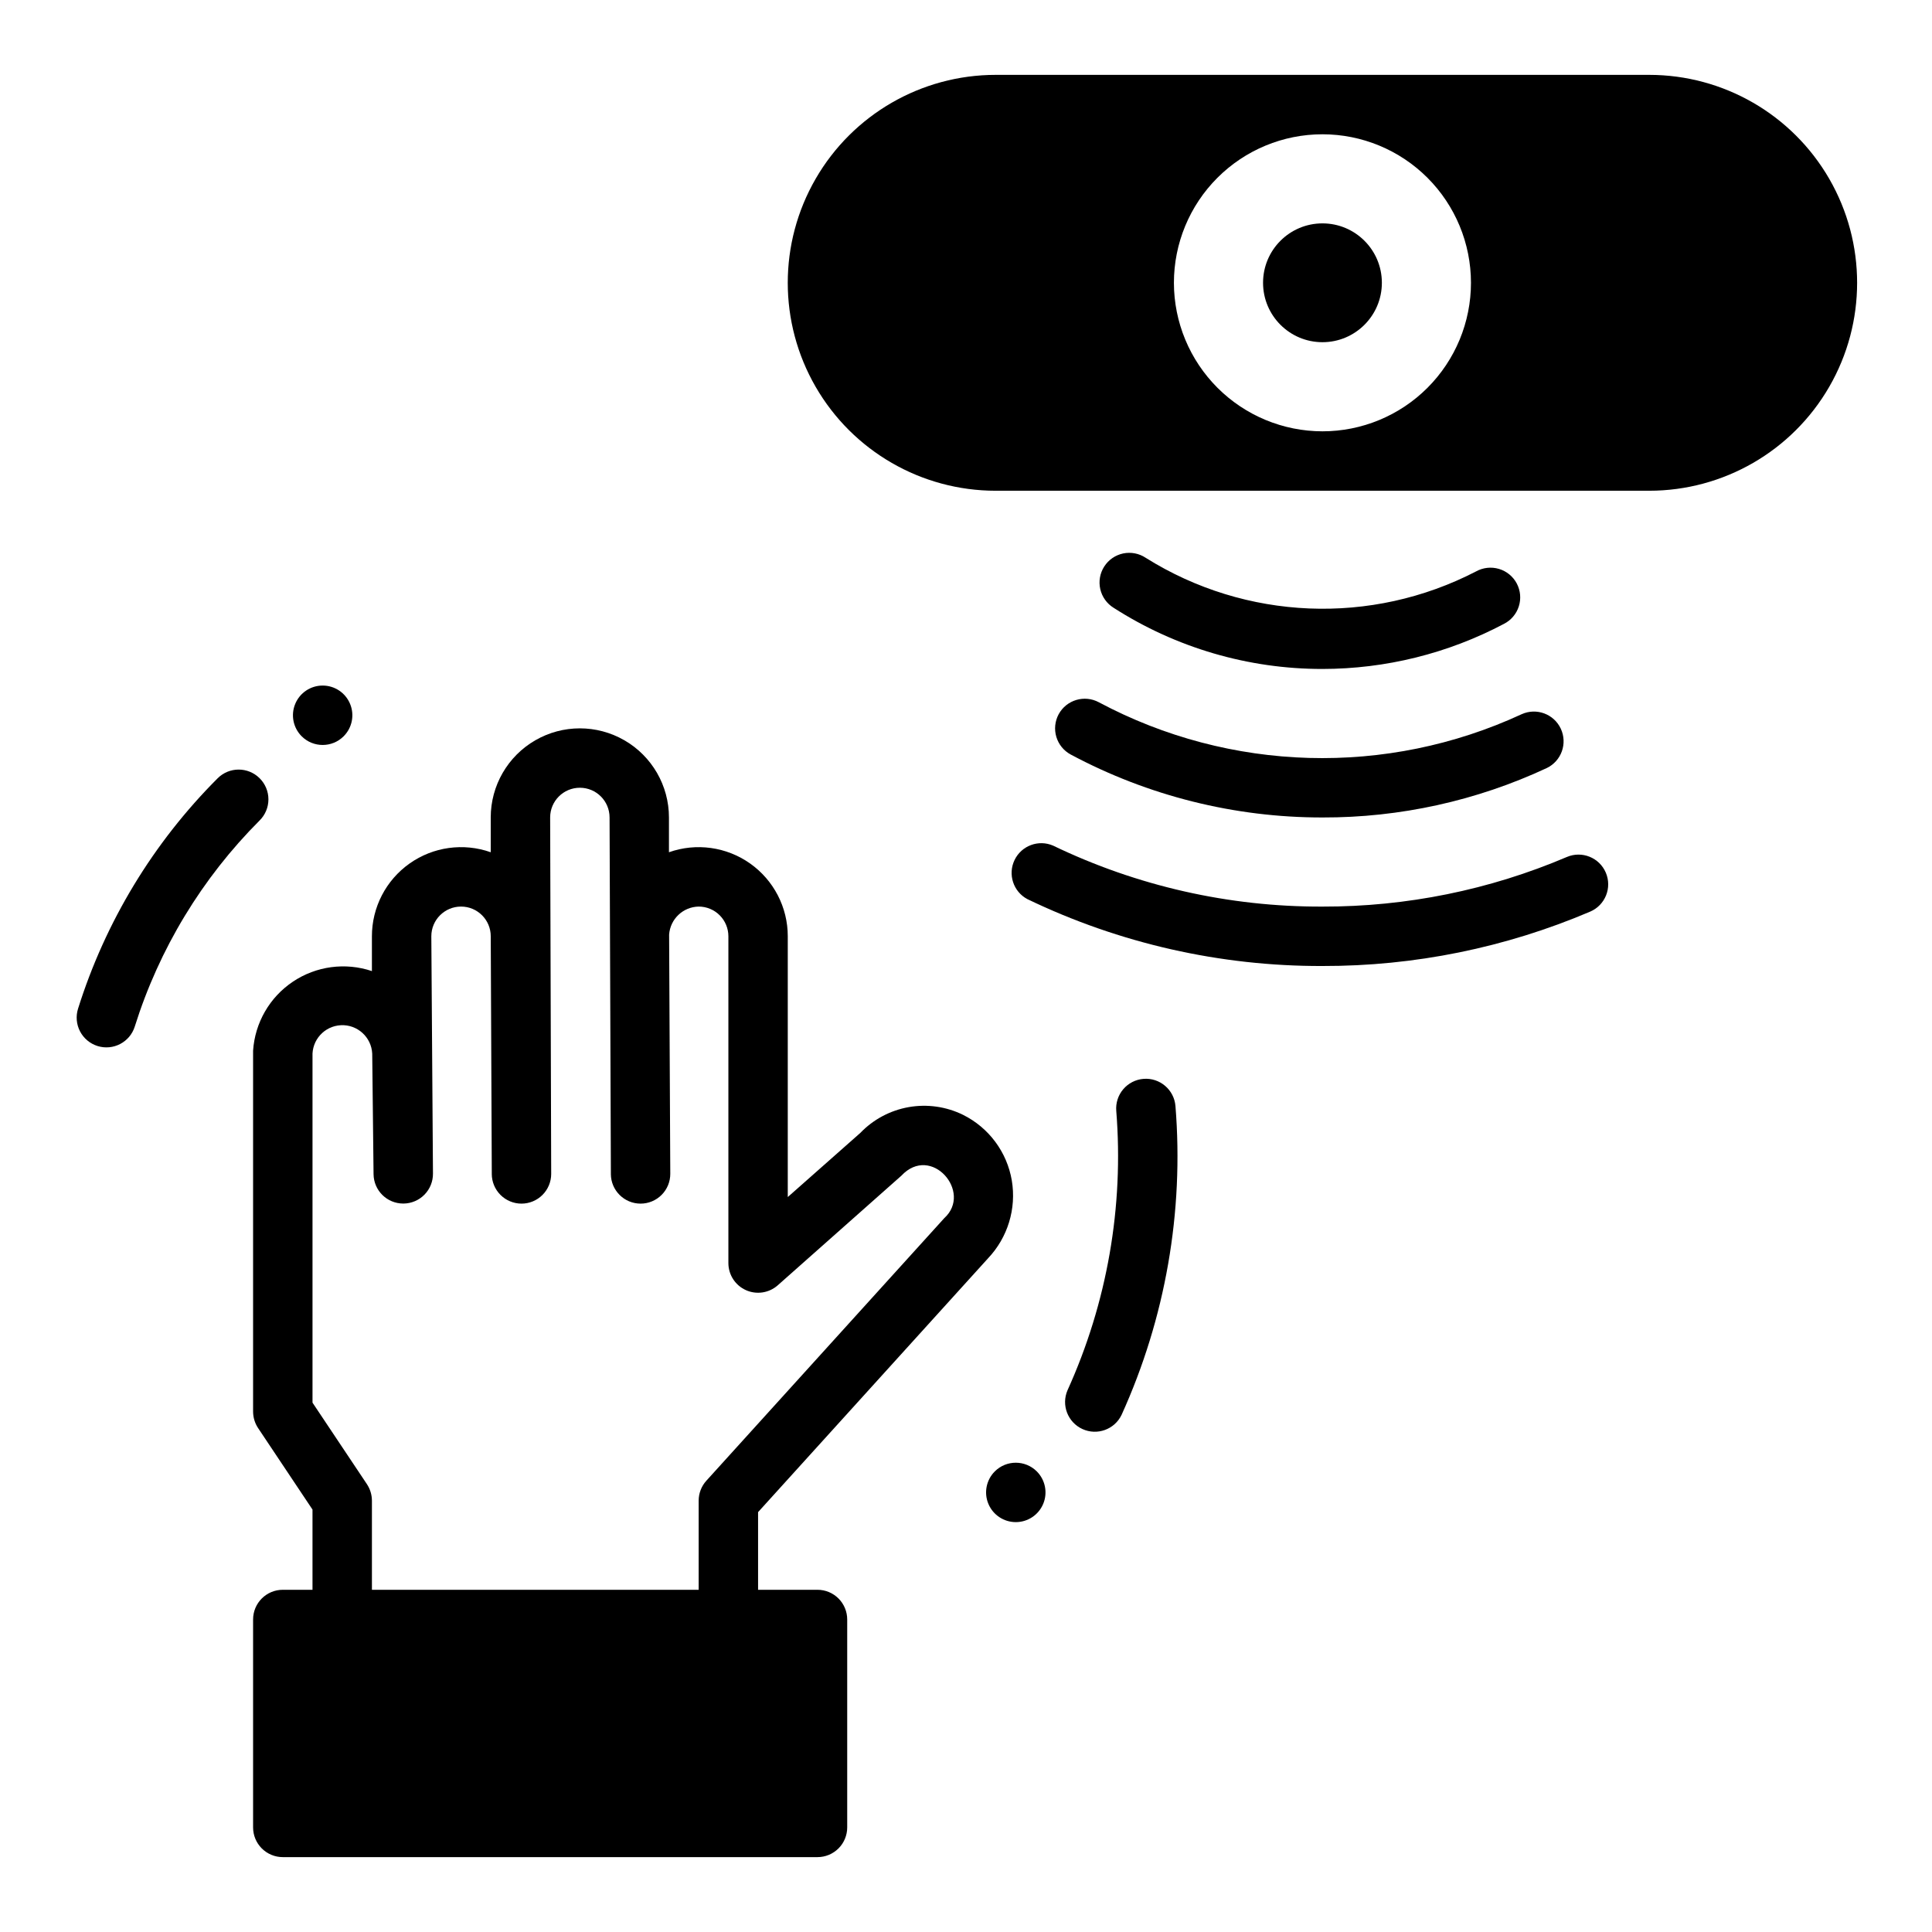 <?xml version="1.0" encoding="UTF-8"?>
<!-- Uploaded to: ICON Repo, www.svgrepo.com, Generator: ICON Repo Mixer Tools -->
<svg fill="#000000" width="800px" height="800px" version="1.1" viewBox="144 144 512 512" xmlns="http://www.w3.org/2000/svg">
 <g>
  <path d="m581.05 163.84h-173.18c-19.688 0-37.879 10.504-47.723 27.555-9.844 17.047-9.844 38.055 0 55.102 9.844 17.051 28.035 27.555 47.723 27.555h173.18c19.688 0 37.879-10.504 47.723-27.555 9.844-17.047 9.844-38.055 0-55.102-9.844-17.051-28.035-27.555-47.723-27.555zm-125.95 55.105c0-10.438 4.148-20.449 11.531-27.832 7.379-7.379 17.391-11.527 27.828-11.527 10.441 0 20.453 4.148 27.832 11.527 7.383 7.383 11.531 17.395 11.531 27.832 0 10.441-4.148 20.449-11.531 27.832-7.379 7.383-17.391 11.527-27.832 11.527-10.434-0.012-20.438-4.16-27.816-11.539-7.379-7.379-11.531-17.383-11.543-27.82z"/>
  <path d="m212.81 350.25c-3.074-3.07-8.055-3.07-11.129 0-17.074 17.082-29.766 38.031-37 61.074-0.625 1.992-0.434 4.152 0.531 6.004 0.969 1.855 2.633 3.246 4.625 3.875 4.152 1.305 8.574-1.004 9.879-5.156 6.469-20.609 17.824-39.348 33.094-54.625 1.488-1.477 2.324-3.488 2.324-5.586s-0.836-4.106-2.324-5.586z"/>
  <path d="m447.04 429.91c-2.082 0.164-4.012 1.152-5.367 2.742s-2.019 3.652-1.852 5.734c2.035 25.387-2.41 50.871-12.926 74.066-1.684 3.934 0.082 8.492 3.977 10.266 3.894 1.77 8.492 0.109 10.348-3.746 11.633-25.637 16.551-53.809 14.289-81.871-0.359-4.32-4.148-7.539-8.469-7.191z"/>
  <path d="m235.07 339.12c2.254-2.254 2.926-5.637 1.707-8.578-1.215-2.945-4.086-4.863-7.269-4.863-3.188 0-6.055 1.918-7.273 4.863-1.219 2.941-0.547 6.324 1.707 8.578 3.074 3.07 8.055 3.07 11.129 0z"/>
  <path d="m407.63 533.94c-2.25 2.25-2.926 5.637-1.707 8.578 1.219 2.941 4.09 4.859 7.273 4.859 3.184 0 6.055-1.918 7.273-4.859 1.219-2.941 0.543-6.328-1.707-8.578-3.074-3.074-8.059-3.074-11.133 0z"/>
  <path d="m360.64 565.31h-15.742v-20.578l60.945-67.266c5.219-5.512 7.551-13.148 6.297-20.633-1.281-7.531-6.086-13.992-12.926-17.391-4.461-2.191-9.504-2.906-14.398-2.043-4.894 0.863-9.387 3.262-12.832 6.844l-19.215 16.988v-69.109c0.004-7.664-3.719-14.855-9.98-19.285-6.258-4.426-14.277-5.539-21.508-2.984v-9.219c0-8.434-4.5-16.23-11.809-20.449-7.305-4.219-16.309-4.219-23.613 0-7.309 4.219-11.809 12.016-11.809 20.449v9.219c-7.231-2.555-15.25-1.441-21.508 2.984-6.262 4.43-9.984 11.621-9.98 19.285v9.227c-7.031-2.363-14.766-1.332-20.93 2.797-6.168 4.125-10.066 10.883-10.559 18.285v95.645c0.004 1.555 0.461 3.074 1.32 4.371l14.422 21.605v21.258h-7.871c-4.348 0-7.871 3.523-7.871 7.871v55.105c0 2.086 0.828 4.09 2.305 5.566 1.477 1.473 3.481 2.305 5.566 2.305h141.7c2.09 0 4.09-0.832 5.566-2.305 1.477-1.477 2.309-3.481 2.309-5.566v-55.105c0-2.09-0.832-4.09-2.309-5.566-1.477-1.477-3.477-2.305-5.566-2.305zm-119.4-27.988-14.422-21.605v-91.719c-0.215-4.367 3.148-8.086 7.519-8.305 4.367-0.219 8.086 3.148 8.305 7.519l0.355 31.961v-0.004c0.047 4.316 3.559 7.789 7.871 7.785h0.078c2.09-0.02 4.086-0.871 5.547-2.363 1.461-1.492 2.269-3.504 2.246-5.594l-0.434-62.875c0-4.348 3.527-7.871 7.875-7.871 4.348 0 7.871 3.523 7.871 7.871l0.277 62.977h-0.004c0 2.09 0.832 4.09 2.309 5.566 1.477 1.477 3.477 2.309 5.566 2.309 2.086 0 4.09-0.832 5.566-2.309 1.473-1.477 2.305-3.477 2.305-5.566l-0.277-94.465c0-4.348 3.527-7.871 7.875-7.871 4.348 0 7.871 3.523 7.871 7.871l0.348 94.504h-0.004c0.023 4.332 3.543 7.836 7.875 7.836 2.094 0 4.102-0.836 5.578-2.32 1.477-1.484 2.305-3.5 2.293-5.594l-0.309-63.379v0.004c0.293-4.133 3.691-7.359 7.832-7.434 2.09 0 4.094 0.828 5.566 2.305 1.477 1.477 2.309 3.481 2.309 5.566v86.594c-0.004 3.098 1.812 5.91 4.637 7.18 2.824 1.273 6.133 0.77 8.453-1.285l32.754-29.039c7.918-8.469 18.949 4.375 11.375 11.242l-63.055 69.59c-1.312 1.449-2.039 3.332-2.039 5.289v23.617h-86.59v-23.617c-0.004-1.555-0.465-3.074-1.324-4.371z"/>
  <path d="m510.21 218.94c0 8.695-7.051 15.746-15.746 15.746-8.691 0-15.742-7.051-15.742-15.746 0-8.695 7.051-15.742 15.742-15.742 8.695 0 15.746 7.047 15.746 15.742"/>
  <path d="m424.55 333.29c-0.988 1.84-1.207 4-0.609 6 0.602 2 1.973 3.68 3.812 4.668 20.523 10.973 43.438 16.703 66.707 16.68 20.539 0.059 40.84-4.414 59.453-13.098 3.879-1.867 5.535-6.508 3.719-10.414-1.816-3.906-6.438-5.625-10.363-3.859-35.781 16.566-77.258 15.398-112.05-3.148-3.824-2.066-8.598-0.645-10.668 3.172z"/>
  <path d="m494.46 321.28c16.762-0.008 33.266-4.106 48.086-11.941 1.887-0.953 3.312-2.625 3.953-4.641 0.645-2.016 0.445-4.203-0.543-6.074-0.988-1.867-2.691-3.258-4.719-3.859-2.027-0.602-4.211-0.363-6.062 0.664-27.766 14.379-61.062 13.008-87.551-3.606-1.758-1.168-3.91-1.582-5.977-1.152-2.066 0.434-3.871 1.68-5.012 3.457-1.141 1.773-1.52 3.934-1.051 5.992 0.469 2.059 1.742 3.844 3.535 4.953 16.512 10.602 35.723 16.227 55.34 16.207z"/>
  <path d="m559.23 371.11c-20.477 8.727-42.512 13.199-64.773 13.145-24.703 0.09-49.105-5.434-71.367-16.152-3.875-1.68-8.383 0-10.219 3.805s-0.34 8.379 3.387 10.363c24.391 11.75 51.129 17.809 78.199 17.73 24.383 0.055 48.516-4.848 70.945-14.406 4-1.707 5.859-6.328 4.156-10.328s-6.328-5.863-10.328-4.156z"/>
 </g>
</svg>